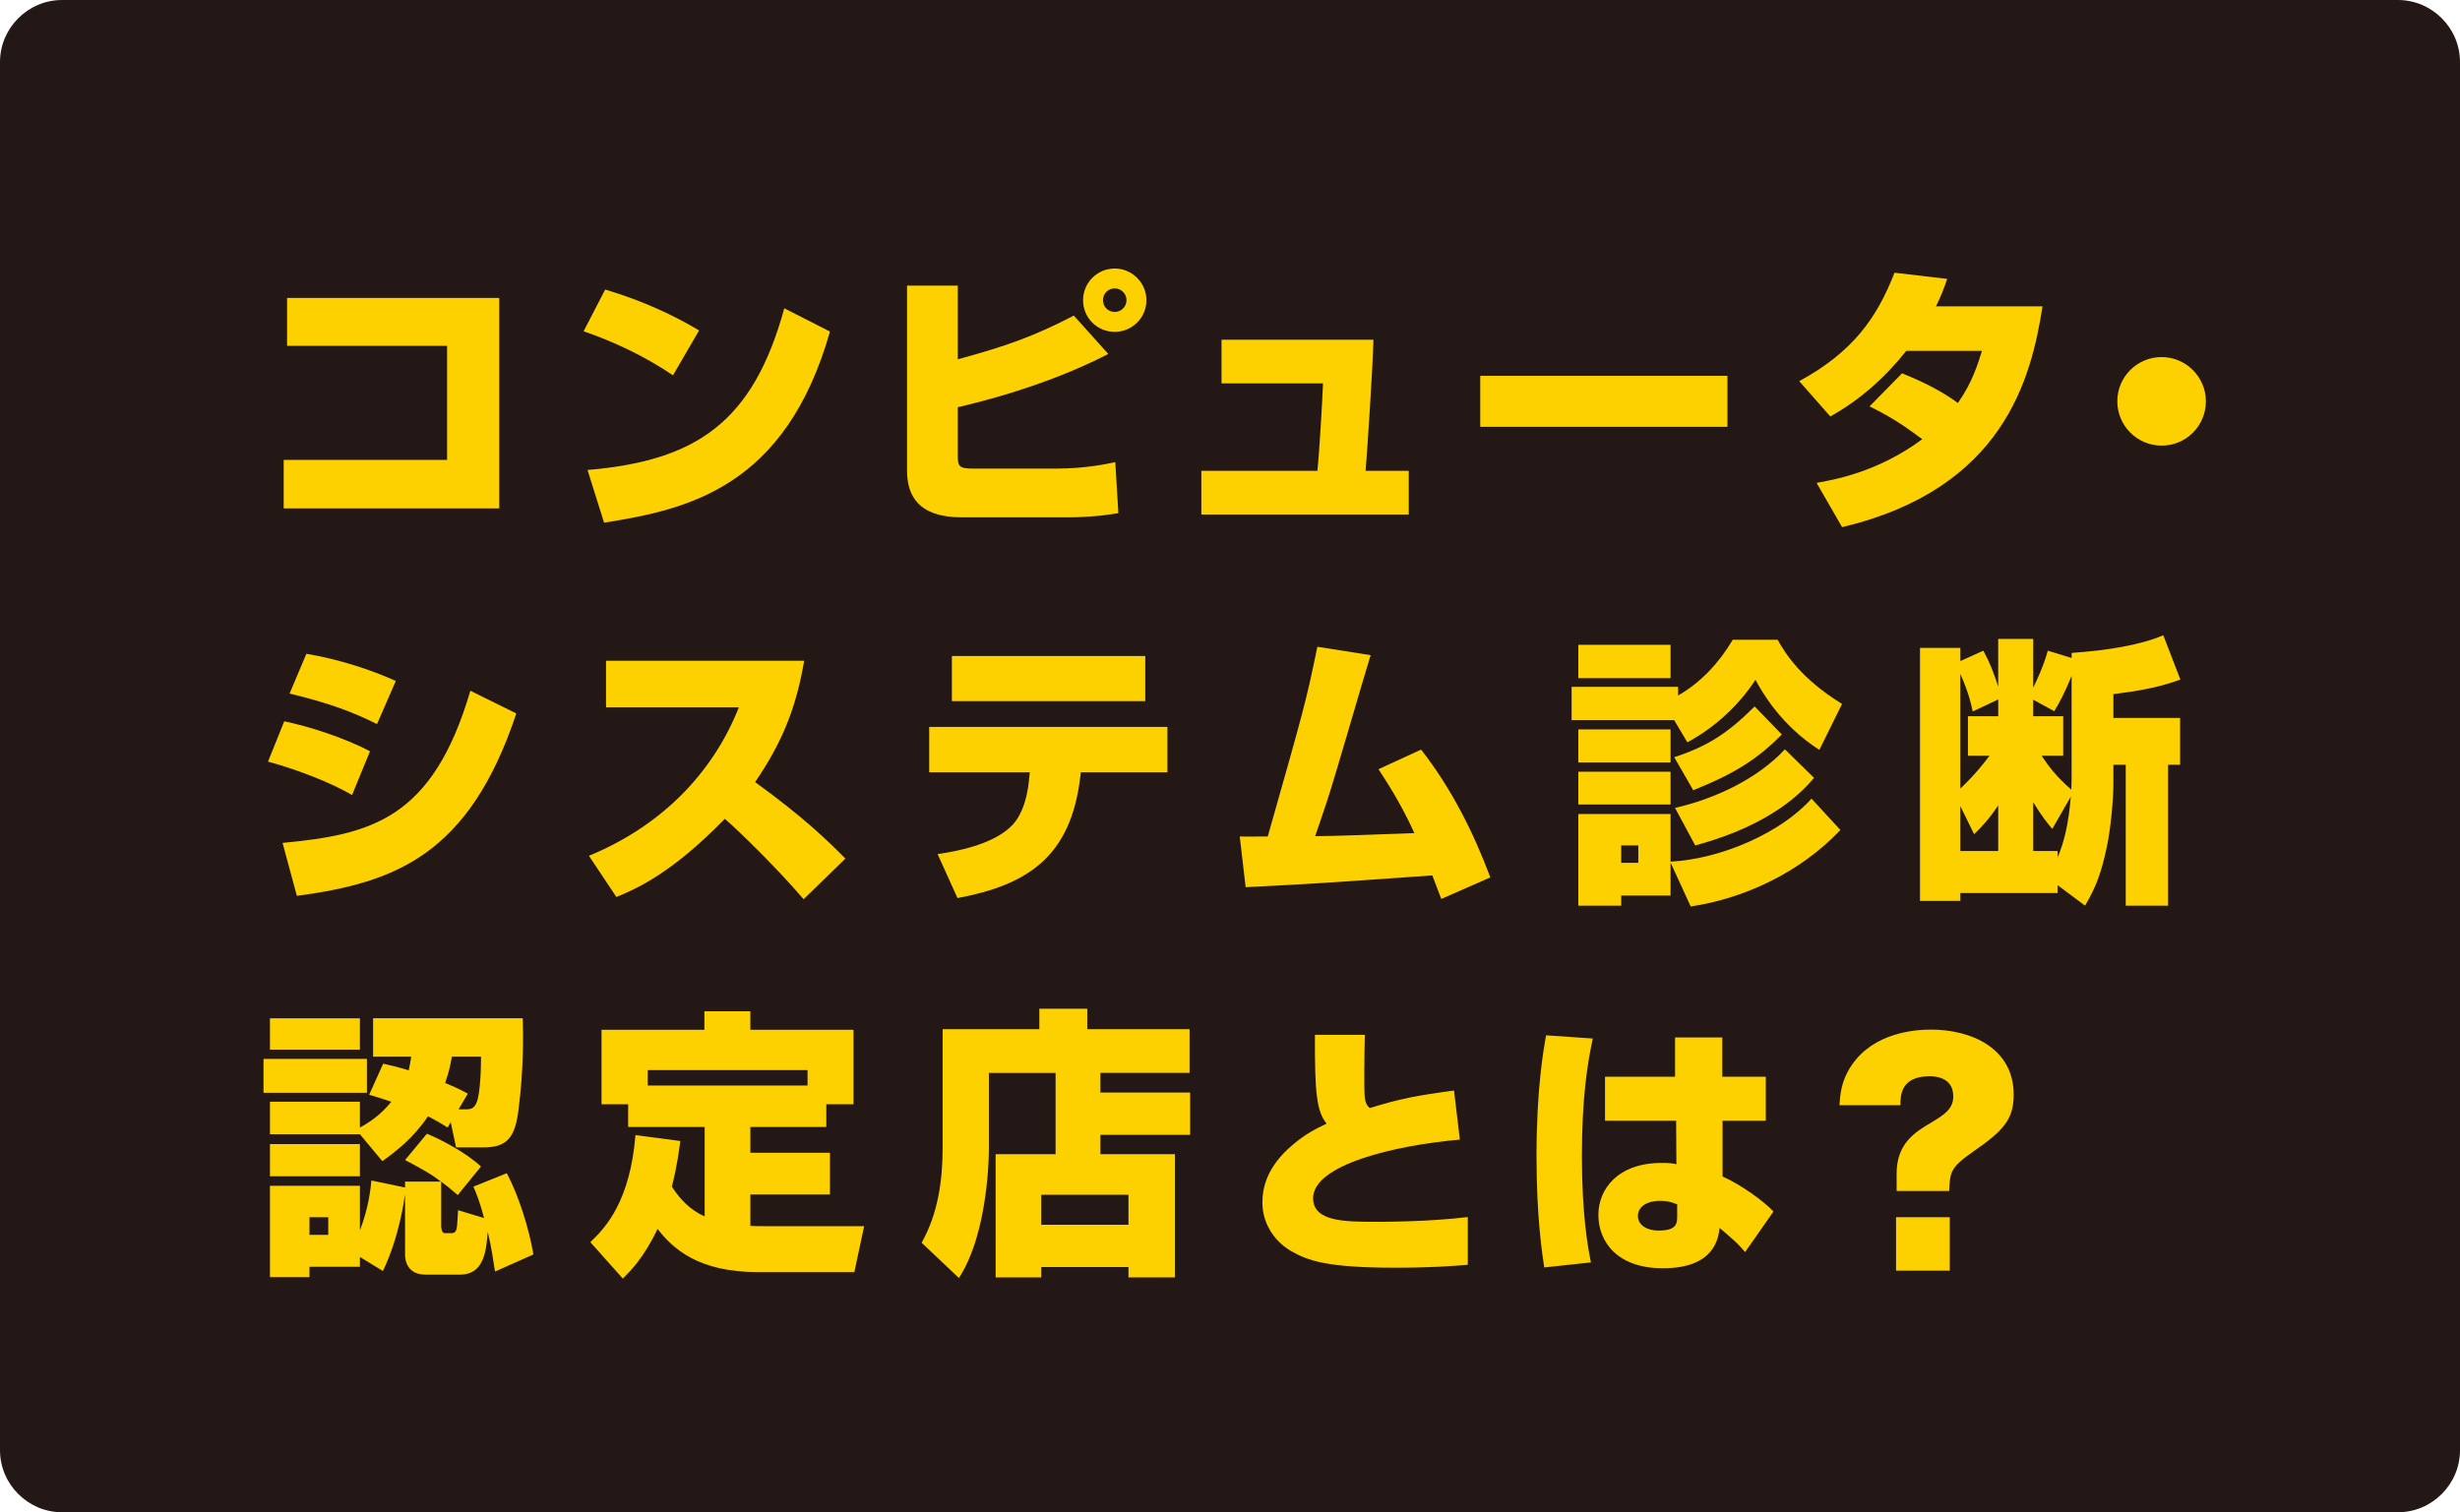 <?xml version="1.0" encoding="utf-8"?>
<!-- Generator: Adobe Illustrator 16.0.0, SVG Export Plug-In . SVG Version: 6.00 Build 0)  -->
<!DOCTYPE svg PUBLIC "-//W3C//DTD SVG 1.1//EN" "http://www.w3.org/Graphics/SVG/1.1/DTD/svg11.dtd">
<svg version="1.1" id="レイヤー_1" xmlns="http://www.w3.org/2000/svg" xmlns:xlink="http://www.w3.org/1999/xlink" x="0px"
	 y="0px" width="336.758px" height="207.074px" viewBox="0 0 336.758 207.074" enable-background="new 0 0 336.758 207.074"
	 xml:space="preserve">
<path fill="#231815" d="M336.758,198.57c0,4.677-3.826,8.504-8.504,8.504H8.504c-4.677,0-8.504-3.827-8.504-8.504V8.504
	C0,3.827,3.827,0,8.504,0h319.75c4.678,0,8.504,3.827,8.504,8.504V198.57z"/>
<g>
	<path fill="#FDD000" d="M68.341,40.797v28.815H38.835v-6.638h22.369V47.358H39.296v-6.561H68.341z"/>
	<path fill="#FDD000" d="M92.13,51.387c-4.105-2.763-8.403-4.719-12.24-6.024l2.955-5.717c5.142,1.535,9.4,3.53,12.854,5.602
		L92.13,51.387z M80.428,64.355c14.811-1.266,22.638-6.446,26.935-22.139l6.254,3.185c-6.063,21.333-19.415,24.364-30.925,26.168
		L80.428,64.355z"/>
	<path fill="#FDD000" d="M131.114,39.108V49.2c6.906-1.88,10.551-3.223,15.885-5.986l4.719,5.257
		c-8.787,4.527-18.187,6.714-20.604,7.29v6.522c0,1.535,0.115,1.88,2.072,1.88h11.434c4.029,0,6.945-0.652,8.057-0.882l0.422,6.983
		c-2.878,0.499-5.487,0.576-6.945,0.576h-14.12c-2.494,0-7.866-0.154-7.866-6.37V39.108H131.114z M152.601,45.439
		c-2.417,0-4.335-1.918-4.335-4.336c0-2.378,1.918-4.335,4.335-4.335c2.379,0,4.336,1.957,4.336,4.335
		C156.937,43.521,154.979,45.439,152.601,45.439z M152.601,39.492c-0.921,0-1.611,0.729-1.611,1.611c0,0.883,0.69,1.612,1.611,1.612
		c0.883,0,1.612-0.729,1.612-1.612C154.212,40.221,153.483,39.492,152.601,39.492z"/>
	<path fill="#FDD000" d="M188.016,46.514c-0.077,3.645-0.883,15.77-1.074,17.957h5.908v5.986h-28.393V64.47h15.885
		c0.269-2.494,0.689-9.669,0.767-11.971H167.22v-5.986L188.016,46.514L188.016,46.514z"/>
	<path fill="#FDD000" d="M236.476,51.463v6.983h-33.843v-6.983H236.476z"/>
	<path fill="#FDD000" d="M260.379,51.118c1.305,0.537,4.834,1.957,7.636,4.067c1.918-2.686,2.762-5.372,3.299-7.137h-10.358
		c-2.955,3.722-6.408,6.753-10.397,8.979l-4.259-4.834c7.328-3.99,10.627-8.633,13.045-14.849l7.214,0.844
		c-0.499,1.458-0.808,2.264-1.535,3.76h14.58c-1.534,9.899-5.333,24.979-27.435,30.235l-3.492-6.063
		c2.15-0.383,8.365-1.419,14.467-5.985c-2.456-1.803-4.029-2.916-7.215-4.489L260.379,51.118z"/>
	<path fill="#FDD000" d="M301.972,54.955c0,3.338-2.687,6.062-6.063,6.062c-3.338,0-6.063-2.724-6.063-6.062
		c0-3.415,2.763-6.063,6.063-6.063C299.209,48.892,301.972,51.579,301.972,54.955z"/>
	<path fill="#FDD000" d="M48.197,108.857c-2.839-1.649-7.482-3.491-11.511-4.566l2.226-5.525c3.338,0.69,8.173,2.225,11.741,4.105
		L48.197,108.857z M38.682,115.419c12.009-1.151,20.527-3.146,25.707-20.835l6.292,3.108c-6.446,19.376-16.575,23.175-30.043,24.978
		L38.682,115.419z M51.612,99.15c-3.376-1.688-6.561-2.877-11.971-4.182l2.302-5.448c4.527,0.768,8.825,2.187,12.24,3.722
		L51.612,99.15z"/>
	<path fill="#FDD000" d="M80.62,117.184c9.516-3.914,16.806-10.936,20.527-20.334H82.96v-6.37h27.127
		c-1.113,6.523-3.031,11.204-6.715,16.614c6.753,4.873,10.245,8.326,12.355,10.476l-5.717,5.563
		c-3.683-4.298-8.671-9.17-10.782-11.012c-7.367,7.559-12.163,9.592-14.849,10.705L80.62,117.184z"/>
	<path fill="#FDD000" d="M159.813,99.534v6.216h-11.856l-0.077,0.65c-1.305,10.975-7.252,14.772-16.806,16.576l-2.724-6.023
		c1.995-0.307,7.597-1.15,10.283-4.028c1.995-2.147,2.226-6.063,2.264-6.483l0.077-0.69H127.2v-6.216L159.813,99.534L159.813,99.534
		z M156.782,89.827v6.177h-26.475v-6.177H156.782z"/>
	<path fill="#FDD000" d="M194.538,102.642c4.105,5.256,7.137,11.242,9.479,17.497l-6.715,2.955
		c-0.614-1.613-0.883-2.304-1.229-3.225c-14.695,1.035-16.307,1.15-25.554,1.611l-0.806-6.944c0.537,0.038,3.106,0,3.836,0
		c4.988-17.611,5.181-18.187,6.791-25.976l7.291,1.151c-0.998,3.185-5.026,17.229-5.985,20.029c-0.769,2.302-1.228,3.684-1.61,4.758
		c3.106-0.039,4.144-0.077,13.582-0.423c-1.918-4.22-3.799-7.021-4.912-8.748L194.538,102.642z"/>
	<path fill="#FDD000" d="M229.185,98.613h-14.043v-4.566h14.58v1.189c3.146-1.803,5.641-4.527,7.481-7.635h6.139
		c1.037,1.842,3.146,5.295,8.826,8.787l-3.108,6.292c-5.295-3.376-7.903-8.019-8.748-9.592c-2.302,3.53-5.603,6.561-9.323,8.556
		L229.185,98.613z M216.063,88.292h12.624v4.566h-12.624V88.292z M216.063,99.879h12.624v4.527h-12.624V99.879z M216.063,105.673
		h12.624v4.489h-12.624V105.673z M228.687,118.104v4.527h-6.753v1.383h-5.871v-12.548h12.624v6.522
		c7.021-0.385,15.155-3.99,19.299-8.633l3.952,4.297c-5.525,5.832-13.122,9.361-20.489,10.475L228.687,118.104z M221.934,115.764
		v2.379h2.34v-2.379H221.934z M243.918,100.57c-3.299,3.376-6.562,5.411-12.125,7.635l-2.608-4.527
		c4.528-1.458,7.367-3.3,11.013-6.945L243.918,100.57z M248.333,106.518c-1.42,1.649-5.563,6.369-16.27,9.246l-2.764-5.142
		c5.296-1.188,11.242-3.913,15.041-8.019L248.333,106.518z"/>
	<path fill="#FDD000" d="M283.592,89.404c4.835-0.345,9.285-1.036,12.547-2.417l2.341,6.062c-2.954,1.113-6.063,1.612-9.17,1.995
		v3.262h9.132v6.408h-1.65v19.3h-5.793v-19.3h-1.688v2.532c0,2.341-0.385,6.369-0.921,8.824c-0.729,3.339-1.343,5.181-2.954,7.943
		l-3.762-2.803v1.074h-13.313v1.074h-5.525V88.714h5.525v1.803l3.146-1.419c0.921,1.688,1.42,3.031,2.033,4.911v-6.523h4.797v6.676
		c0.422-0.882,1.42-2.955,1.994-5.064l3.263,0.998v-0.692H283.592z M273.542,95.773l-3.492,1.65
		c-0.229-1.036-0.498-2.417-1.688-5.141v15.692c2.033-1.918,3.261-3.531,3.99-4.49h-2.955v-5.41h4.146V95.773z M273.542,110.277
		c-1.229,1.842-2.188,2.877-3.301,3.951l-1.88-3.836v6.139h5.181V110.277z M283.592,92.551c-0.997,2.456-1.688,3.683-2.379,4.834
		l-2.877-1.573v2.264h4.104v5.41h-2.954c0.883,1.343,1.956,2.801,4.066,4.643c0-0.384,0.039-0.883,0.039-1.42V92.551L283.592,92.551
		z M281.674,117.414c0.921-2.188,1.496-4.604,1.804-8.326l-2.532,4.412c-0.537-0.613-1.42-1.688-2.609-3.645v6.676h3.338V117.414
		L281.674,117.414z"/>
	<path fill="#FDD000" d="M36.073,144.994h14.158v4.643H36.073V144.994z M49.271,155.314H36.955v-4.451h12.316v3.531
		c1.266-0.69,2.801-1.688,4.297-3.531c-0.767-0.268-1.381-0.459-3.031-0.959l1.918-4.258c1.151,0.269,2.187,0.498,3.492,0.92
		c0.153-0.689,0.23-1.073,0.345-1.879h-5.218v-5.258h20.489c0.077,2.647,0.115,7.061-0.576,12.471
		c-0.46,3.836-1.535,5.219-4.834,5.219h-3.722l-0.729-3.453l-0.422,0.729c-0.844-0.537-1.612-0.996-2.686-1.535
		c-2.034,2.994-4.335,4.759-6.254,6.141L49.271,155.314z M36.955,139.432h12.316v4.297H36.955V139.432z M55.449,163.525
		c-0.115,0.769-0.806,5.91-3.031,10.514l-3.146-1.918v1.343h-6.906v1.42h-5.41v-12.509h12.316v6.102
		c1.266-3.301,1.458-5.832,1.573-6.83l4.604,0.959V161.8h4.911c-1.458-1.151-3.3-2.11-4.911-2.954l2.993-3.607
		c1.88,0.769,5.333,2.572,7.405,4.49l-3.185,3.914c-0.883-0.769-1.497-1.268-2.264-1.843v5.985c0,0.346,0.039,1.074,0.499,1.074
		h0.959c0.652,0,0.691-0.729,0.729-1.229c0.077-0.996,0.115-1.611,0.115-1.918l3.568,1.074c-0.576-2.188-1.036-3.301-1.458-4.299
		l4.566-1.842c1.65,3.108,3.069,7.674,3.645,11.127l-5.256,2.342c-0.23-1.496-0.499-3.377-0.998-5.448
		c-0.192,2.532-0.46,5.87-3.799,5.87H58.25c-2.647,0-2.801-2.188-2.801-2.686V163.525z M36.955,156.658h12.316v4.412H36.955V156.658
		z M42.365,166.673v2.417h2.571v-2.417H42.365z M61.856,144.688c-0.153,0.922-0.383,2.11-0.92,3.606
		c1.496,0.614,2.264,0.998,3.107,1.458l-1.266,2.148h1.113c0.729,0,1.151-0.27,1.458-1.229c0.23-0.768,0.499-2.725,0.499-5.984
		H61.856L61.856,144.688z"/>
	<path fill="#FDD000" d="M93.127,156.236c-0.153,1.188-0.384,3.185-1.151,6.254c1.765,2.725,3.454,3.605,4.489,4.066v-12.24H85.991
		v-3.106h-3.645v-10.206h14.082v-2.531h6.292v2.531h14.12v10.206h-3.722v3.106H102.72v3.531h10.896v5.717H102.72v4.297
		c0.575,0.039,1.113,0.039,1.918,0.039h13.659l-1.343,6.293h-13.161c-8.288,0-11.703-3.262-13.774-5.909
		c-1.918,3.989-3.684,5.717-4.758,6.791l-4.451-4.987c2.148-2.033,5.448-5.641,6.177-14.656L93.127,156.236z M110.547,148.641
		v-2.111h-21.87v2.111H110.547z"/>
	<path fill="#FDD000" d="M144.504,146.913h-9.132v10.513c0,0.307,0,11.28-4.105,17.573l-5.103-4.835
		c2.226-3.952,2.877-8.479,2.877-13.008v-16.229h13.237v-2.802h6.562v2.802h14.004v5.985h-12.201v2.687h12.278v5.793h-12.278v2.647
		h10.206v16.882h-6.369v-1.42h-11.933v1.42h-6.254V158.04h8.211V146.913L144.504,146.913z M142.547,163.604v4.105h11.933v-4.105
		H142.547z"/>
	<path fill="#FDD000" d="M186.838,141.693c-0.035,1.6-0.072,2.943-0.072,4.76c0,3.705-0.036,4.396,0.545,5.086
		c0.072,0.072,0.182,0.145,0.219,0.182c4.104-1.271,6.393-1.707,11.516-2.396l0.8,6.72c-9.009,0.8-20.089,3.451-20.089,8.028
		c0,3.195,4.322,3.232,8.608,3.232c1.199,0,7.12,0,12.569-0.654v6.539c-2.145,0.182-5.23,0.399-9.881,0.399
		c-9.372,0-12.024-0.944-14.387-2.325c-2.47-1.488-3.85-3.996-3.85-6.574c0-1.744,0.398-4.795,4.178-7.955
		c1.67-1.418,3.051-2.145,4.612-2.871c-1.344-1.707-1.635-3.994-1.599-12.168h6.83V141.693z"/>
	<path fill="#FDD000" d="M218.043,142.203c-0.728,3.378-1.489,8.102-1.489,16.056c0,8.246,0.836,12.604,1.235,14.604l-6.395,0.689
		c-0.291-1.998-1.055-6.865-1.055-15.258c0-9.189,0.945-14.492,1.309-16.527L218.043,142.203z M229.304,147.434v-5.375h6.467v5.375
		h5.957v6.03h-5.921v7.63c2.506,1.125,5.558,3.305,6.975,4.795l-3.887,5.557c-0.291-0.362-1.018-1.161-1.525-1.598
		c-1.416-1.234-1.563-1.381-1.961-1.707c-0.183,1.416-0.691,5.521-7.775,5.521c-6.283,0-8.826-3.669-8.826-7.302
		c0-3.561,2.688-7.119,8.646-7.119c1.234,0,1.635,0.072,2.033,0.182l-0.035-5.958h-9.736v-6.03H229.304L229.304,147.434z
		 M229.595,164.906c-0.8-0.29-1.271-0.473-2.288-0.473c-2.034,0-3.088,0.908-3.088,2.07c0,1.126,1.054,1.998,2.869,1.998
		c2.507,0,2.507-1.055,2.507-1.998V164.906L229.595,164.906z"/>
	<path fill="#FDD000" d="M259.636,163.079v-2.397c0-4.074,2.478-5.634,4.636-6.912c1.878-1.119,3.116-1.918,3.116-3.637
		c0-2.757-2.718-2.757-3.236-2.757c-3.916,0-3.996,2.558-3.996,3.955h-8.352c0.12-1.558,0.239-3.356,1.679-5.474
		c2.997-4.437,8.591-4.875,10.829-4.875c5.634,0,11.349,2.597,11.349,8.91c0,3.437-1.438,4.955-5.595,7.832
		c-3.077,2.157-3.117,2.758-3.237,5.354L259.636,163.079L259.636,163.079z M259.556,166.676h7.353v7.313h-7.353V166.676z"/>
</g>
</svg>
